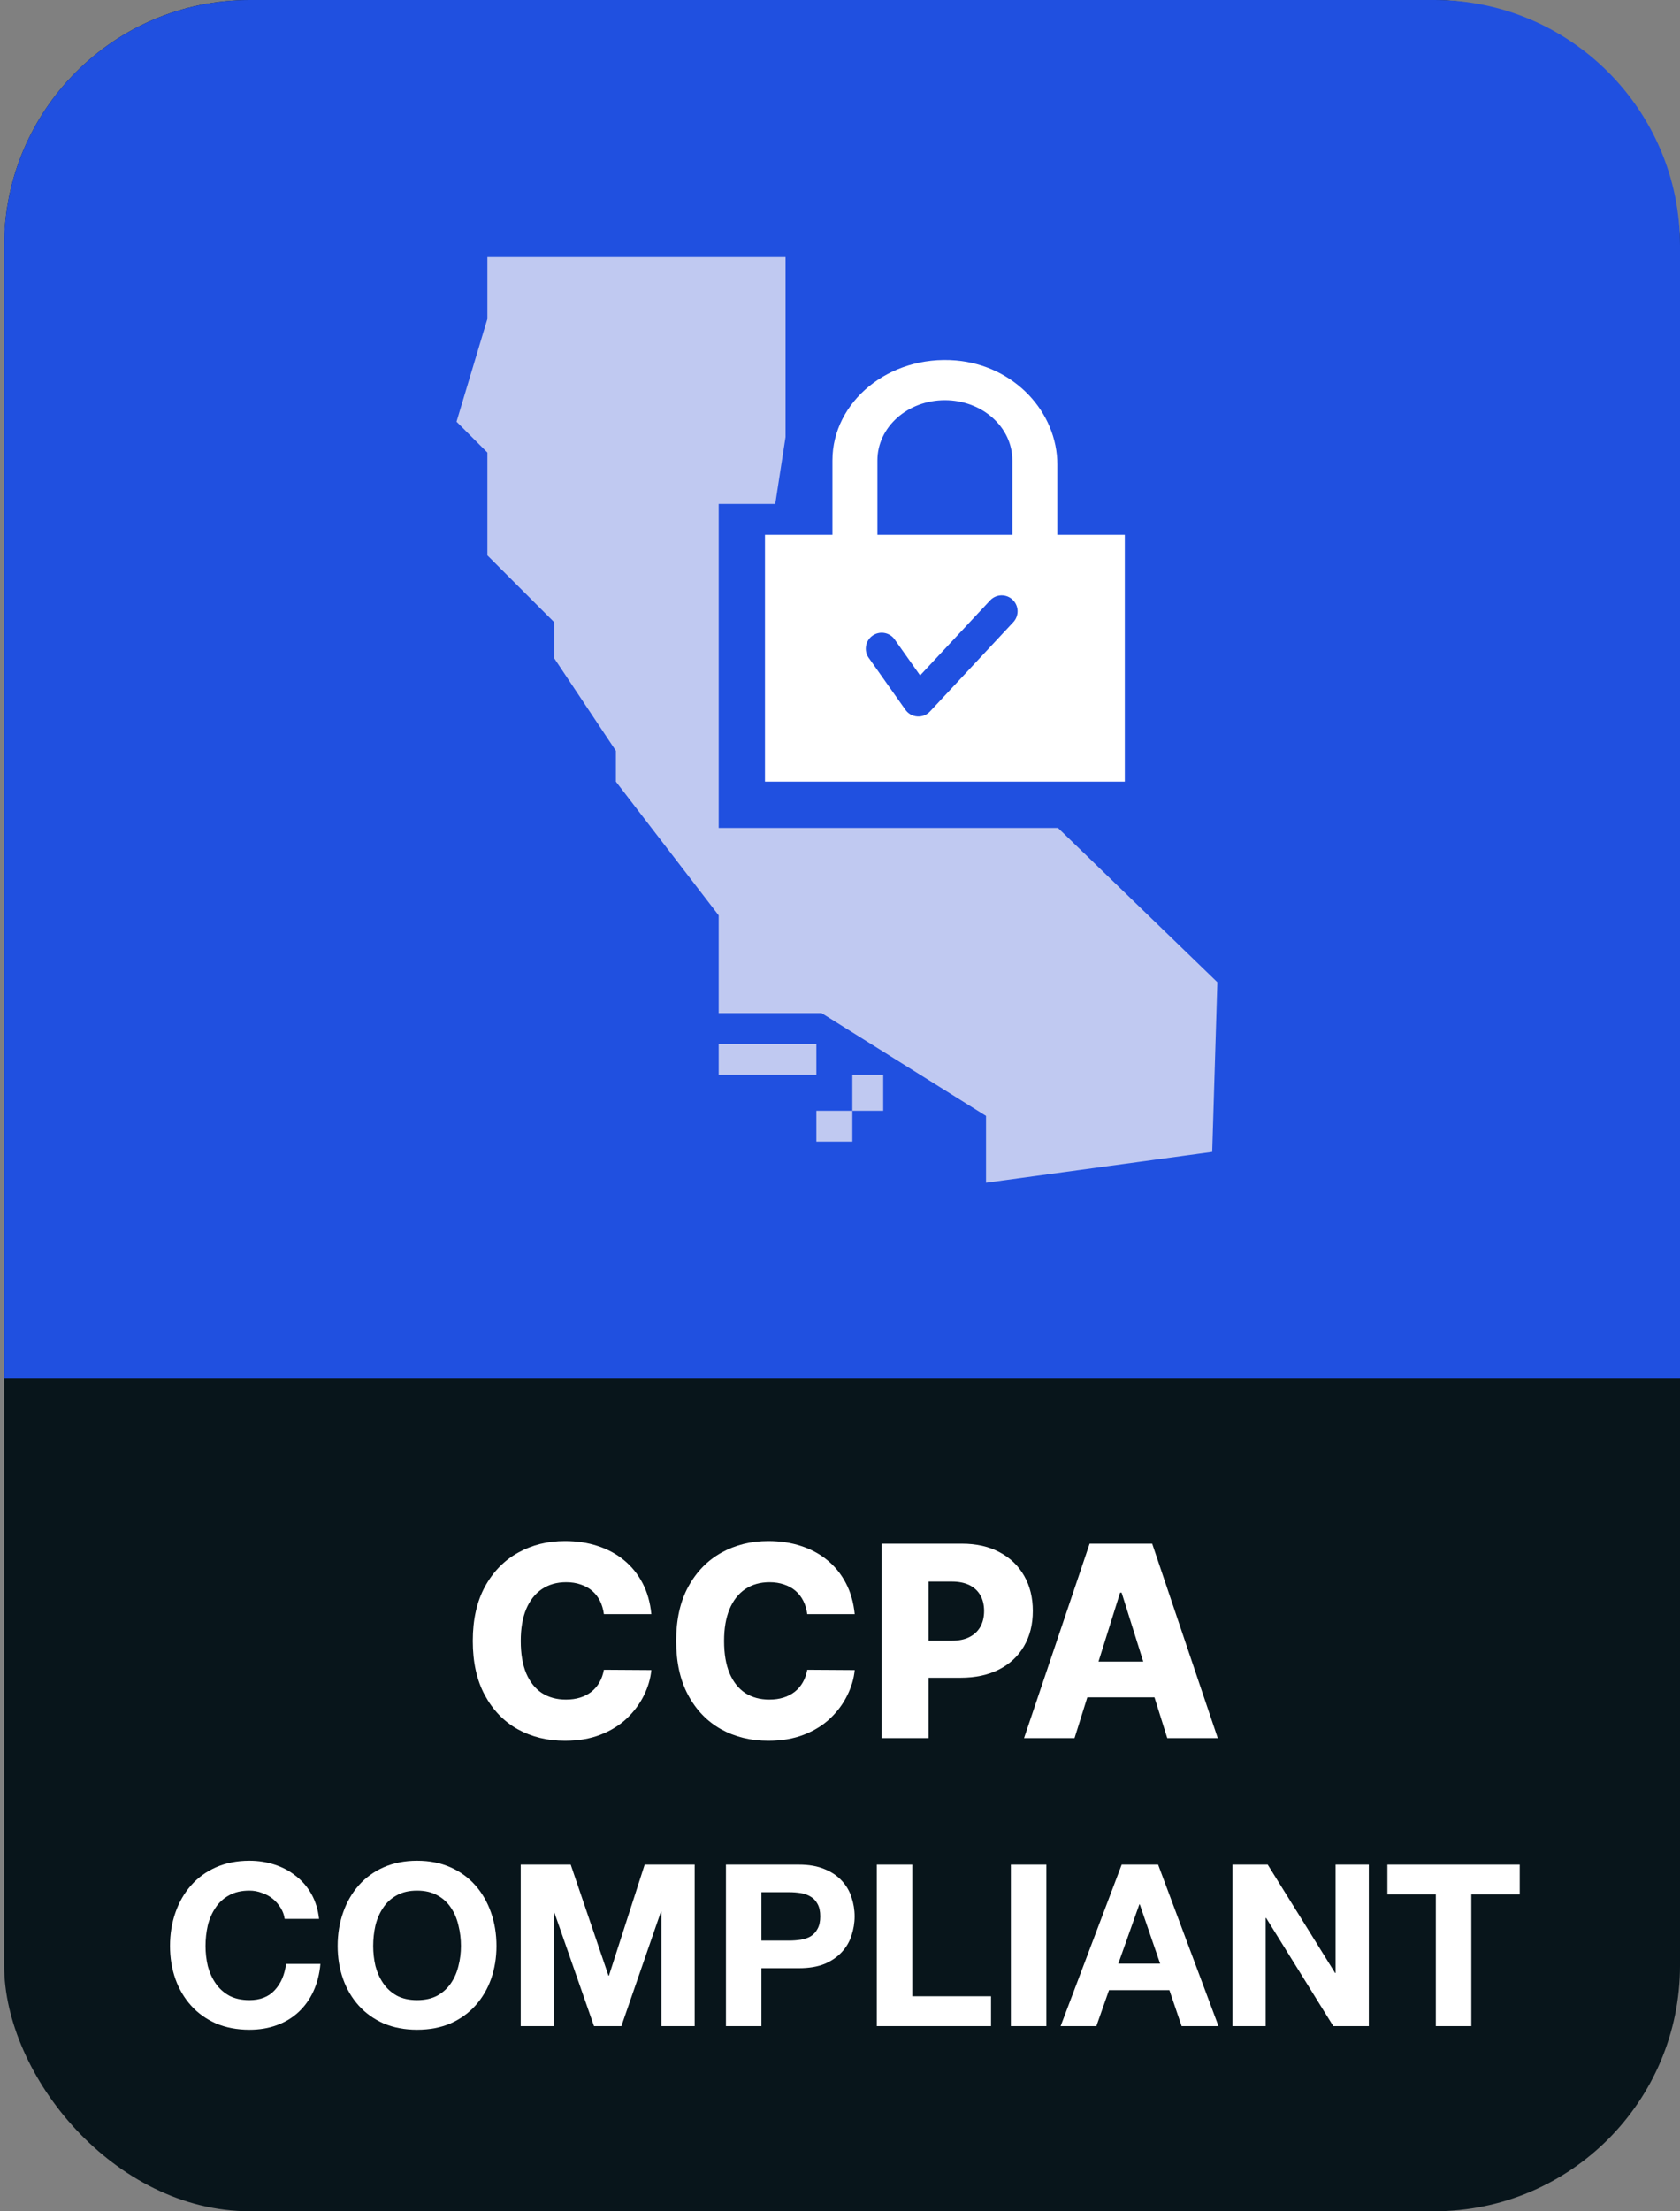 <svg width="57" height="75" viewBox="0 0 57 75" fill="none" xmlns="http://www.w3.org/2000/svg">
<rect x="0" y="0" width="57" height="75" fill="#808080" stroke="none"/>
<rect x="0.141" y="-6.10352e-05" width="56.859" height="74.998" rx="8.333" fill="#08151B"/>
<path d="M0.141 8.333C0.141 3.731 3.872 -6.10352e-05 8.474 -6.10352e-05H48.667C53.269 -6.10352e-05 57 3.731 57 8.333V46.743H0.141V8.333Z" fill="#2050E0"/>
<path d="M22.099 54.746H20.489C20.467 54.58 20.423 54.431 20.357 54.298C20.29 54.165 20.202 54.051 20.093 53.957C19.983 53.862 19.853 53.79 19.703 53.741C19.555 53.689 19.391 53.663 19.21 53.663C18.89 53.663 18.614 53.742 18.383 53.899C18.153 54.055 17.976 54.282 17.851 54.578C17.729 54.874 17.668 55.233 17.668 55.654C17.668 56.092 17.73 56.459 17.854 56.755C17.981 57.05 18.158 57.272 18.386 57.422C18.616 57.57 18.887 57.644 19.201 57.644C19.377 57.644 19.537 57.622 19.68 57.577C19.826 57.532 19.954 57.466 20.064 57.38C20.175 57.292 20.267 57.186 20.337 57.061C20.41 56.935 20.461 56.792 20.489 56.633L22.099 56.643C22.071 56.935 21.986 57.222 21.845 57.506C21.705 57.789 21.513 58.048 21.268 58.282C21.023 58.514 20.725 58.699 20.373 58.836C20.023 58.973 19.621 59.042 19.168 59.042C18.571 59.042 18.037 58.911 17.564 58.649C17.094 58.385 16.723 58.001 16.45 57.496C16.177 56.992 16.041 56.377 16.041 55.654C16.041 54.928 16.18 54.313 16.456 53.808C16.733 53.304 17.108 52.921 17.581 52.659C18.053 52.397 18.582 52.266 19.168 52.266C19.568 52.266 19.937 52.322 20.276 52.433C20.616 52.543 20.914 52.704 21.172 52.916C21.429 53.127 21.639 53.385 21.8 53.693C21.961 53.999 22.061 54.351 22.099 54.746Z" fill="white"/>
<path d="M28.999 54.746H27.388C27.367 54.58 27.323 54.431 27.256 54.298C27.19 54.165 27.102 54.051 26.992 53.957C26.883 53.862 26.753 53.79 26.603 53.741C26.454 53.689 26.29 53.663 26.11 53.663C25.79 53.663 25.514 53.742 25.282 53.899C25.052 54.055 24.875 54.282 24.751 54.578C24.628 54.874 24.567 55.233 24.567 55.654C24.567 56.092 24.629 56.459 24.754 56.755C24.881 57.05 25.058 57.272 25.285 57.422C25.515 57.57 25.787 57.644 26.1 57.644C26.276 57.644 26.436 57.622 26.58 57.577C26.726 57.532 26.854 57.466 26.963 57.38C27.075 57.292 27.166 57.186 27.237 57.061C27.31 56.935 27.36 56.792 27.388 56.633L28.999 56.643C28.971 56.935 28.886 57.222 28.744 57.506C28.605 57.789 28.413 58.048 28.168 58.282C27.923 58.514 27.625 58.699 27.273 58.836C26.922 58.973 26.521 59.042 26.068 59.042C25.471 59.042 24.936 58.911 24.464 58.649C23.994 58.385 23.622 58.001 23.35 57.496C23.077 56.992 22.941 56.377 22.941 55.654C22.941 54.928 23.079 54.313 23.356 53.808C23.633 53.304 24.008 52.921 24.48 52.659C24.953 52.397 25.482 52.266 26.068 52.266C26.467 52.266 26.837 52.322 27.176 52.433C27.515 52.543 27.814 52.704 28.071 52.916C28.329 53.127 28.538 53.385 28.699 53.693C28.86 53.999 28.96 54.351 28.999 54.746Z" fill="white"/>
<path d="M29.911 58.952V52.356H32.636C33.13 52.356 33.556 52.453 33.914 52.646C34.275 52.837 34.553 53.104 34.749 53.448C34.944 53.789 35.042 54.186 35.042 54.639C35.042 55.095 34.942 55.493 34.742 55.834C34.545 56.173 34.262 56.437 33.895 56.623C33.528 56.81 33.092 56.904 32.587 56.904H30.906V55.647H32.291C32.532 55.647 32.732 55.606 32.894 55.522C33.057 55.438 33.18 55.321 33.264 55.171C33.348 55.018 33.389 54.841 33.389 54.639C33.389 54.435 33.348 54.259 33.264 54.111C33.18 53.961 33.057 53.845 32.894 53.763C32.73 53.682 32.529 53.641 32.291 53.641H31.505V58.952H29.911Z" fill="white"/>
<path d="M36.457 58.952H34.744L36.969 52.356H39.092L41.317 58.952H39.604L38.055 54.018H38.003L36.457 58.952ZM36.228 56.356H39.81V57.567H36.228V56.356Z" fill="white"/>
<path d="M9.659 65.082C9.639 64.943 9.592 64.818 9.521 64.706C9.449 64.588 9.36 64.486 9.252 64.398C9.145 64.311 9.022 64.245 8.884 64.199C8.751 64.148 8.61 64.122 8.462 64.122C8.191 64.122 7.96 64.176 7.771 64.283C7.582 64.386 7.428 64.526 7.311 64.706C7.193 64.879 7.106 65.079 7.05 65.304C6.999 65.529 6.973 65.762 6.973 66.002C6.973 66.233 6.999 66.458 7.05 66.678C7.106 66.893 7.193 67.087 7.311 67.261C7.428 67.435 7.582 67.576 7.771 67.683C7.96 67.785 8.191 67.837 8.462 67.837C8.83 67.837 9.117 67.724 9.321 67.499C9.531 67.274 9.659 66.977 9.705 66.609H10.871C10.841 66.951 10.761 67.261 10.634 67.537C10.506 67.814 10.337 68.049 10.127 68.243C9.917 68.438 9.672 68.586 9.39 68.688C9.109 68.791 8.799 68.842 8.462 68.842C8.042 68.842 7.664 68.77 7.326 68.627C6.993 68.479 6.712 68.277 6.482 68.021C6.252 67.765 6.075 67.466 5.952 67.123C5.83 66.775 5.768 66.401 5.768 66.002C5.768 65.593 5.83 65.215 5.952 64.867C6.075 64.514 6.252 64.207 6.482 63.946C6.712 63.685 6.993 63.48 7.326 63.332C7.664 63.183 8.042 63.109 8.462 63.109C8.764 63.109 9.048 63.153 9.314 63.24C9.585 63.327 9.825 63.455 10.035 63.623C10.25 63.787 10.426 63.992 10.565 64.237C10.703 64.483 10.79 64.764 10.825 65.082H9.659Z" fill="white"/>
<path d="M12.661 66.002C12.661 66.233 12.687 66.458 12.738 66.678C12.794 66.893 12.881 67.087 12.999 67.261C13.117 67.435 13.27 67.576 13.459 67.683C13.649 67.785 13.879 67.837 14.15 67.837C14.421 67.837 14.651 67.785 14.841 67.683C15.03 67.576 15.184 67.435 15.301 67.261C15.419 67.087 15.503 66.893 15.554 66.678C15.611 66.458 15.639 66.233 15.639 66.002C15.639 65.762 15.611 65.529 15.554 65.304C15.503 65.079 15.419 64.879 15.301 64.706C15.184 64.526 15.03 64.386 14.841 64.283C14.651 64.176 14.421 64.122 14.15 64.122C13.879 64.122 13.649 64.176 13.459 64.283C13.27 64.386 13.117 64.526 12.999 64.706C12.881 64.879 12.794 65.079 12.738 65.304C12.687 65.529 12.661 65.762 12.661 66.002ZM11.456 66.002C11.456 65.593 11.518 65.215 11.641 64.867C11.763 64.514 11.94 64.207 12.17 63.946C12.4 63.685 12.682 63.48 13.014 63.332C13.352 63.183 13.73 63.109 14.15 63.109C14.575 63.109 14.953 63.183 15.286 63.332C15.618 63.48 15.9 63.685 16.13 63.946C16.36 64.207 16.537 64.514 16.66 64.867C16.782 65.215 16.844 65.593 16.844 66.002C16.844 66.401 16.782 66.775 16.66 67.123C16.537 67.466 16.36 67.765 16.13 68.021C15.9 68.277 15.618 68.479 15.286 68.627C14.953 68.77 14.575 68.842 14.15 68.842C13.73 68.842 13.352 68.77 13.014 68.627C12.682 68.479 12.4 68.277 12.17 68.021C11.94 67.765 11.763 67.466 11.641 67.123C11.518 66.775 11.456 66.401 11.456 66.002Z" fill="white"/>
<path d="M17.667 63.24H19.363L20.645 67.008H20.66L21.873 63.24H23.569V68.719H22.441V64.836H22.425L21.082 68.719H20.154L18.811 64.874H18.795V68.719H17.667V63.24Z" fill="white"/>
<path d="M25.834 65.818H26.771C26.909 65.818 27.042 65.808 27.17 65.788C27.298 65.767 27.41 65.729 27.507 65.672C27.605 65.611 27.681 65.527 27.738 65.419C27.799 65.312 27.83 65.171 27.83 64.997C27.83 64.823 27.799 64.683 27.738 64.575C27.681 64.468 27.605 64.386 27.507 64.329C27.41 64.268 27.298 64.227 27.17 64.207C27.042 64.186 26.909 64.176 26.771 64.176H25.834V65.818ZM24.63 63.24H27.101C27.444 63.24 27.735 63.291 27.976 63.393C28.216 63.49 28.41 63.621 28.559 63.785C28.712 63.948 28.822 64.135 28.889 64.345C28.96 64.555 28.996 64.772 28.996 64.997C28.996 65.217 28.96 65.434 28.889 65.649C28.822 65.859 28.712 66.046 28.559 66.21C28.41 66.373 28.216 66.506 27.976 66.609C27.735 66.706 27.444 66.754 27.101 66.754H25.834V68.719H24.63V63.24Z" fill="white"/>
<path d="M29.748 63.24H30.953V67.706H33.624V68.719H29.748V63.24Z" fill="white"/>
<path d="M34.297 63.24H35.502V68.719H34.297V63.24Z" fill="white"/>
<path d="M37.942 66.601H39.362L38.671 64.59H38.656L37.942 66.601ZM38.057 63.24H39.293L41.342 68.719H40.091L39.676 67.499H37.627L37.198 68.719H35.985L38.057 63.24Z" fill="white"/>
<path d="M41.814 63.24H43.011L45.298 66.916H45.314V63.24H46.442V68.719H45.237L42.958 65.051H42.942V68.719H41.814V63.24Z" fill="white"/>
<path d="M48.715 64.253H47.073V63.24H51.562V64.253H49.92V68.719H48.715V64.253Z" fill="white"/>
<path d="M16.536 8.721H26.652V14.825L26.303 17.093H24.384V28.081H35.896L41.303 33.313L41.128 39.069L33.454 40.115V37.848L27.873 34.36H24.384V31.046L20.896 26.511V25.465L18.803 22.325V21.104L16.536 18.837V15.349L15.489 14.302L16.536 10.814V8.721Z" fill="#C0C9F1"/>
<path d="M27.698 35.406H24.384V36.453H27.698V35.406Z" fill="#C0C9F1"/>
<path d="M28.919 37.674V36.453H29.966V37.674H28.919Z" fill="#C0C9F1"/>
<path d="M28.919 38.72V37.674H27.698V38.72H28.919Z" fill="#C0C9F1"/>
<path fill-rule="evenodd" clip-rule="evenodd" d="M35.874 18.139H38.163V26.511H25.954V18.139H28.243V15.616C28.243 13.627 30.159 12.034 32.432 12.225C34.416 12.395 35.874 13.981 35.874 15.759V18.139ZM29.769 15.616V18.139H34.348V15.616C34.348 14.485 33.325 13.573 32.059 13.573C30.792 13.573 29.769 14.485 29.769 15.616ZM34.525 20.716C34.52 20.574 34.46 20.438 34.356 20.34C34.252 20.241 34.112 20.188 33.968 20.192C33.825 20.197 33.689 20.259 33.592 20.364L31.218 22.908L30.347 21.677L30.344 21.672C30.259 21.561 30.134 21.487 29.995 21.466C29.856 21.445 29.715 21.48 29.601 21.561C29.487 21.643 29.41 21.765 29.385 21.902C29.359 22.039 29.387 22.181 29.464 22.298L29.468 22.303L30.72 24.074C30.766 24.139 30.826 24.193 30.896 24.233C30.966 24.272 31.044 24.295 31.124 24.3C31.204 24.306 31.284 24.293 31.358 24.264C31.433 24.234 31.5 24.188 31.554 24.13L34.379 21.102C34.477 20.997 34.529 20.859 34.525 20.716Z" fill="white"/>
</svg>
